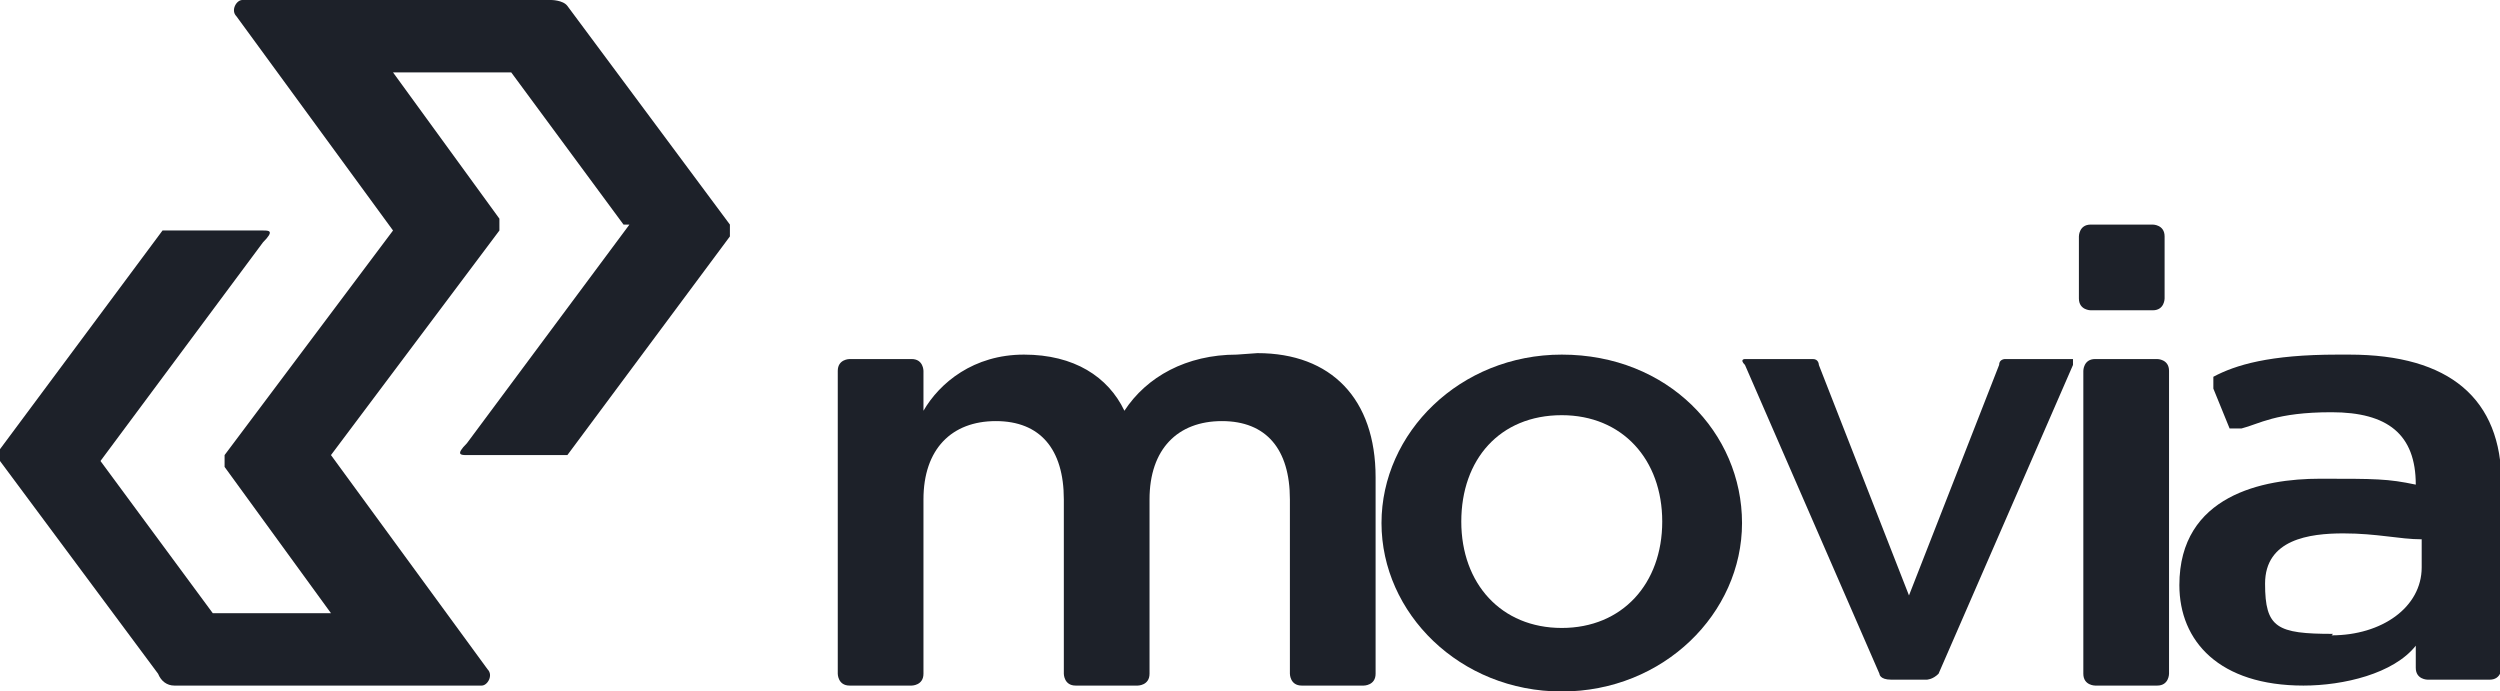 <?xml version="1.0" encoding="UTF-8"?>
<svg xmlns="http://www.w3.org/2000/svg" version="1.1" viewBox="0 0 169.2 46.8">
  <defs>
    <style>
      .cls-1 {
        fill: #1d2129;
      }
    </style>
  </defs>
  <!-- Generator: Adobe Illustrator 28.7.1, SVG Export Plug-In . SVG Version: 1.2.0 Build 142)  -->
  <g>
    <g id="Layer_1">
      <g id="Layer_1-2" data-name="Layer_1">
        <g id="Layer_1-2">
          <g>
            <path class="cls-1" d="M42.2,15.2l-7.6-10.3h-8l7.2,9.9v.8l-11.4,15.2,10.6,14.5c.4.4,0,1.1-.4,1.1H11.8c-.5,0-.9-.3-1.1-.8L0,31.2v-.8l11-14.8h6.8c.4,0,.8,0,0,.8l-11,14.8,7.6,10.3h8l-7.2-9.9v-.8l11.4-15.2L16,1.1c-.4-.4,0-1.1.4-1.1h20.9s.8,0,1.1.4l11,14.8v.8l-11,14.8h-6.8c-.4,0-.8,0,0-.8l11-14.8s-.4,0-.4,0Z"/>
            <g>
              <path class="cls-1" d="M105.7,24c7.2,0,12.2,5.3,12.2,11.4s-5.3,11.4-12.2,11.4-12.2-5.3-12.2-11.4,5.3-11.4,12.2-11.4M105.7,28.1c-4.2,0-6.8,3-6.8,7.2s2.7,7.2,6.8,7.2,6.8-3,6.8-7.2-2.7-7.2-6.8-7.2"/>
              <path class="cls-1" d="M83.7,24c-3.4,0-6.1,1.5-7.6,3.8-1.1-2.3-3.4-3.8-6.8-3.8s-5.7,1.9-6.8,3.8v-2.7s0-.8-.8-.8h-4.2s-.8,0-.8.8v20.5s0,.8.8.8h4.2s.8,0,.8-.8v-11.8c0-3.4,1.9-5.3,4.9-5.3s4.6,1.9,4.6,5.3v11.8s0,.8.8.8h4.2s.8,0,.8-.8v-11.8c0-3.4,1.9-5.3,4.9-5.3s4.6,1.9,4.6,5.3v11.8s0,.8.8.8h4.2s.8,0,.8-.8v-13.3c0-5.3-3-8.4-8-8.4"/>
              <path class="cls-1" d="M130.4,46s.4,0,.8-.4l9.1-20.9v-.4h-4.6s-.4,0-.4.4l-6.1,15.6-6.1-15.6s0-.4-.4-.4h-4.6s-.4,0,0,.4l9.1,20.9s0,.4.8.4h3.8-1.5,0Z"/>
              <path class="cls-1" d="M141.8,24.3h4.2s.8,0,.8.8v20.5s0,.8-.8.8h-4.2s-.8,0-.8-.8v-20.5s0-.8.8-.8Z"/>
              <path class="cls-1" d="M141.5,15.2h4.2s.8,0,.8.8v4.2s0,.8-.8.8h-4.2s-.8,0-.8-.8v-4.2s0-.8.8-.8Z"/>
              <path class="cls-1" d="M159,24c6.8,0,10.3,3,10.3,8.7v12.5s0,.8-.8.8h-4.2s-.8,0-.8-.8v-1.5c-1.5,1.9-4.9,2.7-7.6,2.7-5.7,0-8.4-3-8.4-6.8,0-6.1,5.7-7.2,9.5-7.2s4.6,0,6.5.4h0c0-3.4-1.9-4.9-5.7-4.9s-4.9.8-6.1,1.1h-.8l-1.1-2.7v-.8c1.5-.8,3.8-1.5,8.4-1.5M157.8,43c3.4,0,6.1-1.9,6.1-4.6v-1.9c-1.5,0-3-.4-5.3-.4s-5.3.4-5.3,3.4.8,3.4,4.6,3.4"/>
            </g>
          </g>
        </g>
      </g>
    </g>
  </g>
</svg>